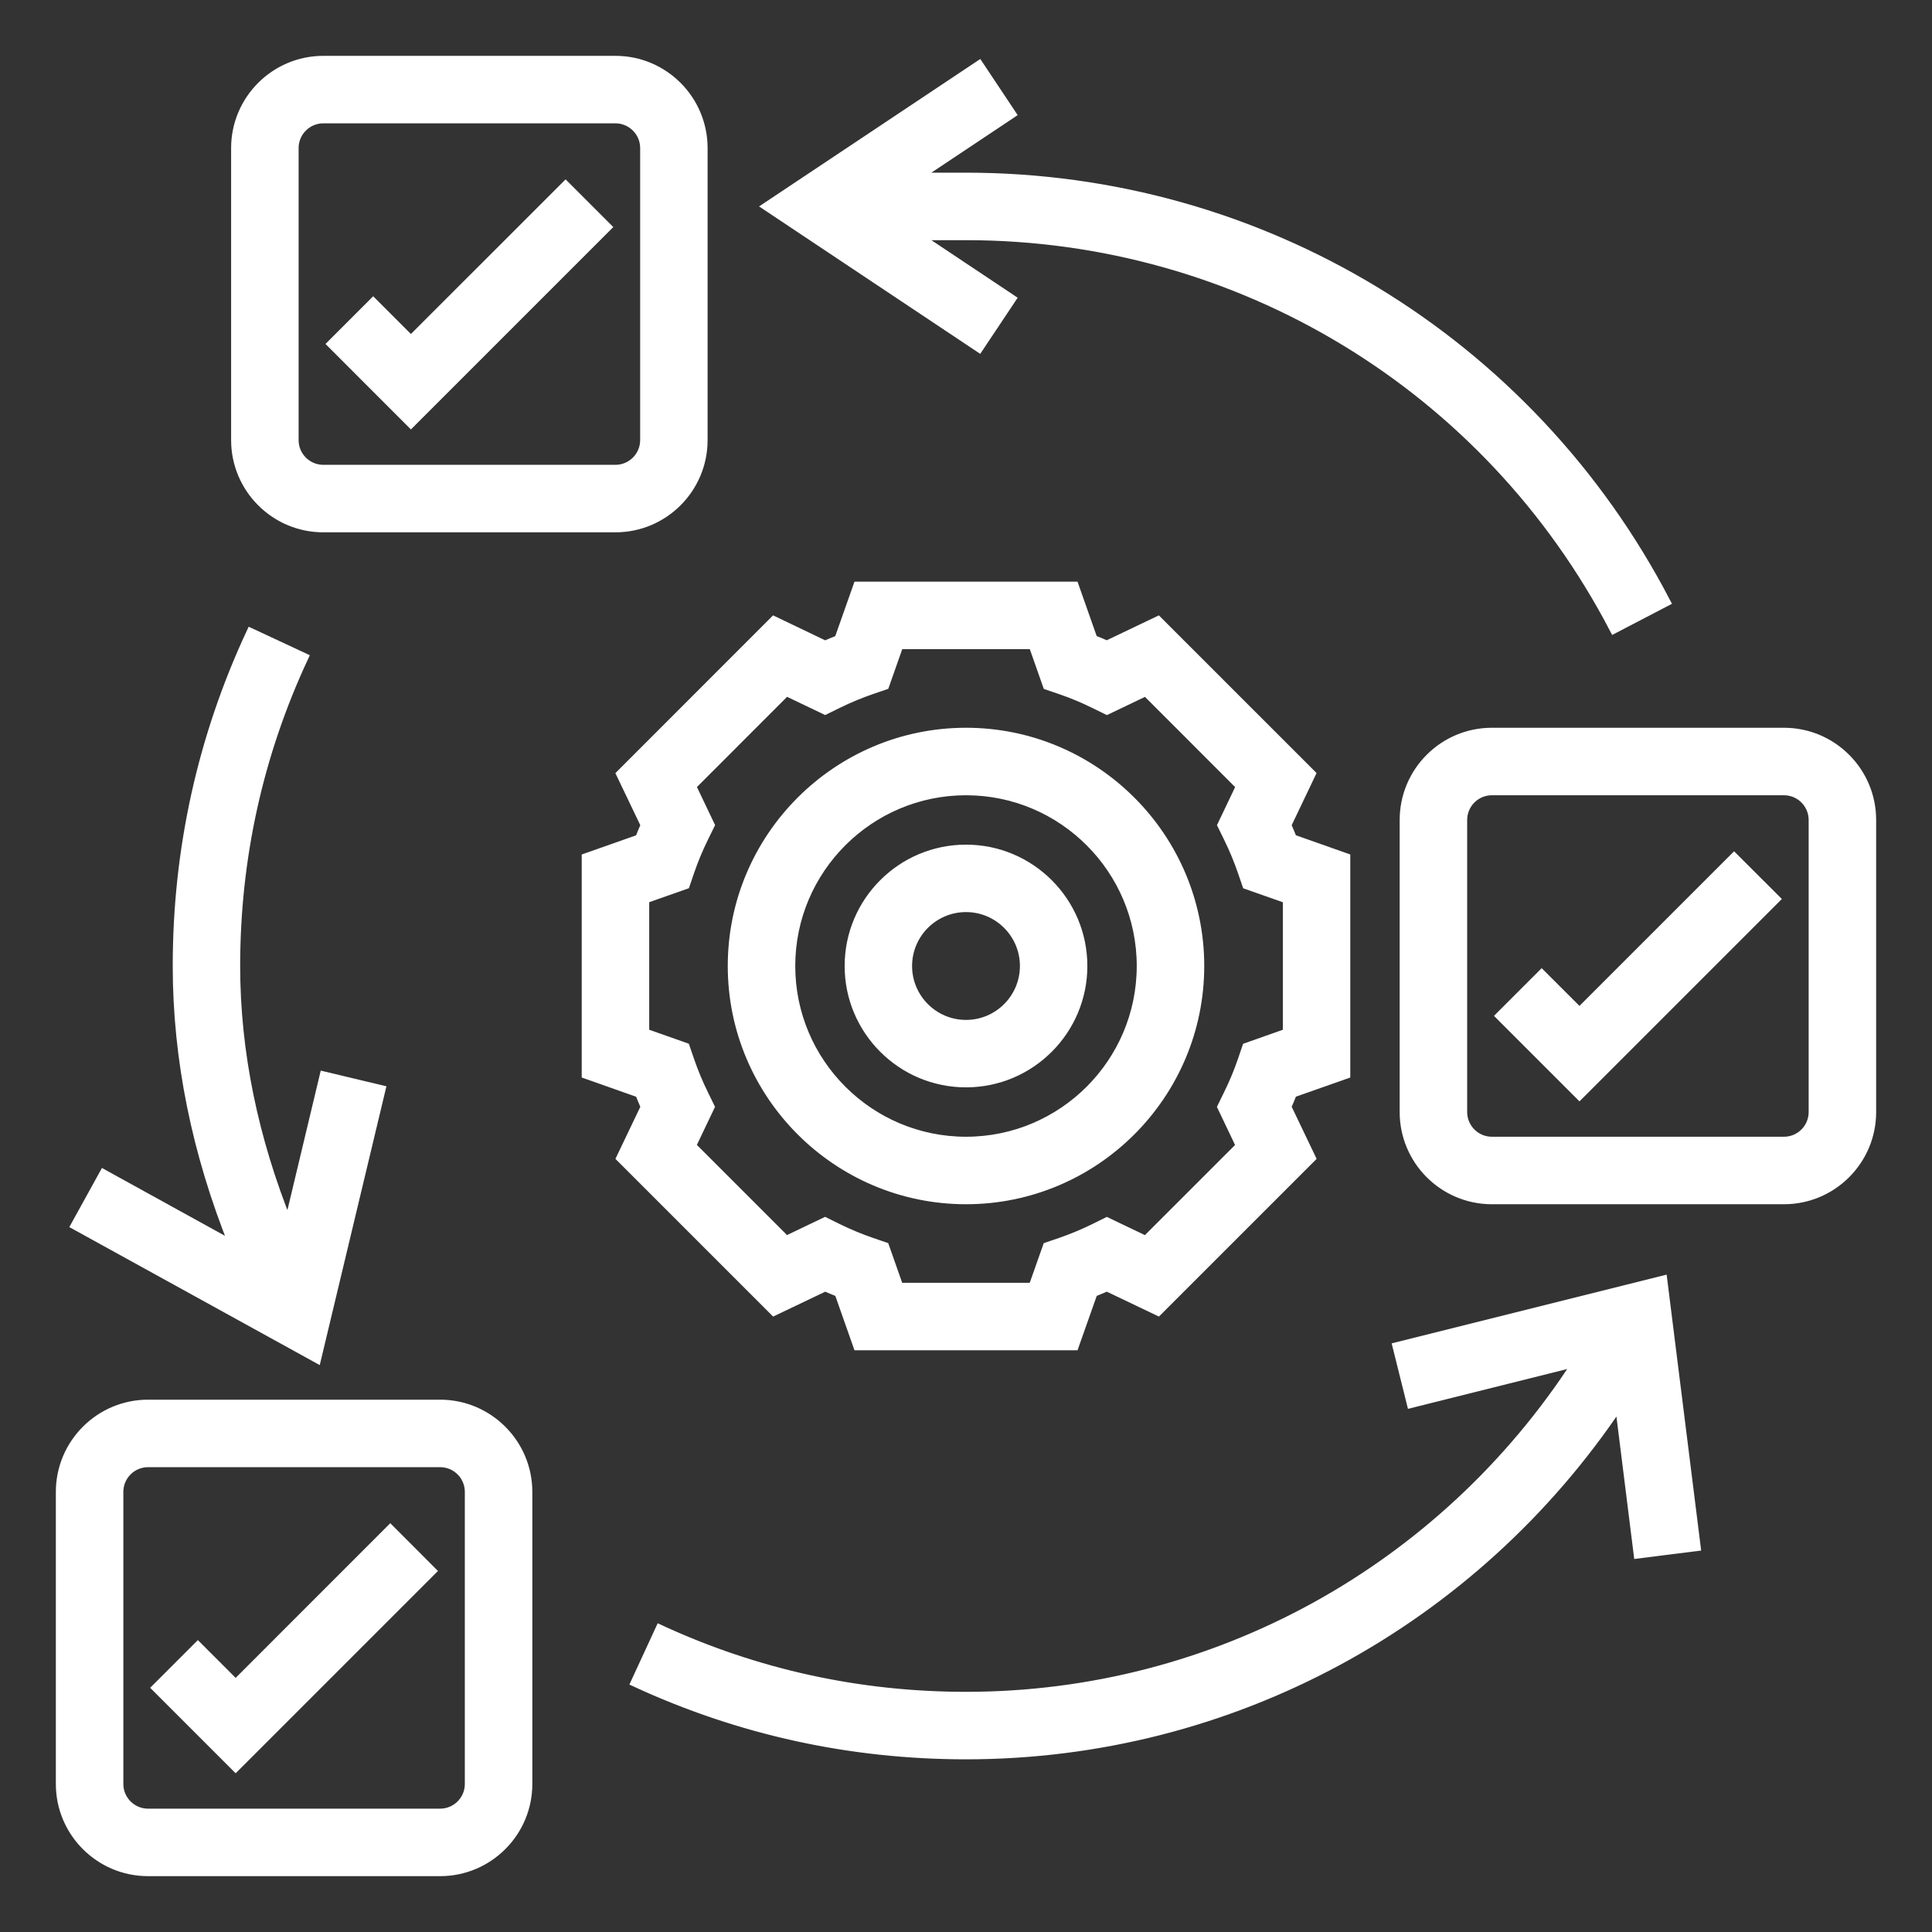 <svg width="32" height="32" viewBox="0 0 32 32" fill="none" xmlns="http://www.w3.org/2000/svg">
<rect x="0" y="0" width="32" height="32" fill="#333333" stroke="none"/>
<g clip-path="url(#clip0_291_187)">
<path d="M16 19.871C18.134 19.871 19.871 18.134 19.871 16C19.871 13.866 18.134 12.129 16 12.129C13.866 12.129 12.129 13.866 12.129 16C12.129 18.134 13.866 19.871 16 19.871ZM16 13.097C17.601 13.097 18.903 14.399 18.903 16C18.903 17.601 17.601 18.903 16 18.903C14.399 18.903 13.097 17.601 13.097 16C13.097 14.399 14.399 13.097 16 13.097Z" fill="white" stroke="white" stroke-width="0.15"/>
<path d="M16 17.935C17.067 17.935 17.935 17.067 17.935 16C17.935 14.932 17.067 14.065 16 14.065C14.932 14.065 14.065 14.932 14.065 16C14.065 17.067 14.932 17.935 16 17.935ZM16 15.032C16.534 15.032 16.968 15.466 16.968 16C16.968 16.534 16.534 16.968 16 16.968C15.466 16.968 15.032 16.534 15.032 16C15.032 15.466 15.466 15.032 16 15.032Z" fill="white" stroke="white" stroke-width="0.15"/>
<path d="M12.821 21.716L13.667 21.312C13.742 21.345 13.818 21.377 13.895 21.407L14.206 22.29H17.794L18.106 21.407C18.182 21.377 18.258 21.345 18.334 21.312L19.18 21.716L21.717 19.179L21.312 18.333C21.346 18.258 21.378 18.182 21.407 18.105L22.29 17.794V14.206L21.407 13.894C21.377 13.818 21.345 13.742 21.312 13.666L21.716 12.82L19.179 10.283L18.333 10.687C18.258 10.654 18.182 10.622 18.105 10.592L17.794 9.709H14.206L13.894 10.593C13.818 10.623 13.742 10.655 13.666 10.688L12.82 10.283L10.283 12.821L10.688 13.667C10.654 13.742 10.622 13.818 10.593 13.895L9.71 14.206V17.794L10.593 18.106C10.623 18.182 10.655 18.258 10.688 18.334L10.284 19.179L12.821 21.716ZM10.678 17.109V14.89L11.351 14.653L11.427 14.431C11.49 14.246 11.568 14.059 11.658 13.876L11.761 13.666L11.453 13.02L13.021 11.451L13.667 11.76L13.877 11.657C14.06 11.567 14.247 11.49 14.432 11.426L14.654 11.35L14.891 10.677H17.11L17.347 11.351L17.569 11.427C17.754 11.49 17.941 11.568 18.124 11.658L18.334 11.761L18.98 11.452L20.548 13.021L20.24 13.667L20.343 13.877C20.433 14.06 20.51 14.247 20.574 14.432L20.65 14.654L21.323 14.891V17.109L20.649 17.347L20.573 17.569C20.51 17.754 20.432 17.941 20.342 18.123L20.239 18.334L20.547 18.98L18.979 20.548L18.333 20.239L18.123 20.343C17.94 20.433 17.753 20.51 17.568 20.574L17.346 20.65L17.109 21.322H14.89L14.653 20.649L14.431 20.573C14.246 20.509 14.059 20.432 13.876 20.342L13.666 20.238L13.02 20.547L11.452 18.979L11.76 18.333L11.657 18.122C11.567 17.94 11.49 17.753 11.426 17.567L11.35 17.346L10.678 17.109Z" fill="white" stroke="white" stroke-width="0.15"/>
<path d="M7.29 23.258H2.452C1.651 23.258 1 23.91 1 24.71V29.549C1 30.349 1.651 31 2.452 31H7.29C8.091 31 8.742 30.349 8.742 29.549V24.71C8.742 23.91 8.091 23.258 7.29 23.258ZM7.774 29.549C7.774 29.815 7.557 30.032 7.29 30.032H2.452C2.185 30.032 1.968 29.815 1.968 29.549V24.71C1.968 24.443 2.185 24.226 2.452 24.226H7.29C7.557 24.226 7.774 24.443 7.774 24.71V29.549Z" fill="white" stroke="white" stroke-width="0.15"/>
<path d="M29.548 12.129H24.71C23.909 12.129 23.258 12.78 23.258 13.581V18.419C23.258 19.22 23.909 19.871 24.71 19.871H29.548C30.349 19.871 31 19.22 31 18.419V13.581C31 12.78 30.349 12.129 29.548 12.129ZM30.032 18.419C30.032 18.686 29.815 18.903 29.548 18.903H24.71C24.443 18.903 24.226 18.686 24.226 18.419V13.581C24.226 13.314 24.443 13.097 24.71 13.097H29.548C29.815 13.097 30.032 13.314 30.032 13.581V18.419Z" fill="white" stroke="white" stroke-width="0.15"/>
<path d="M5.355 8.742H10.194C10.994 8.742 11.645 8.091 11.645 7.29V2.452C11.645 1.651 10.994 1 10.194 1H5.355C4.555 1 3.903 1.651 3.903 2.452V7.29C3.903 8.091 4.555 8.742 5.355 8.742ZM4.871 2.452C4.871 2.185 5.088 1.968 5.355 1.968H10.194C10.46 1.968 10.678 2.185 10.678 2.452V7.29C10.678 7.557 10.46 7.774 10.194 7.774H5.355C5.088 7.774 4.871 7.557 4.871 7.29V2.452Z" fill="white" stroke="white" stroke-width="0.15"/>
<path d="M3.903 27.897L3.277 27.271L2.593 27.955L3.903 29.265L7.148 26.02L6.464 25.335L3.903 27.897Z" fill="white" stroke="white" stroke-width="0.15"/>
<path d="M10.052 3.761L9.368 3.077L6.806 5.638L6.181 5.013L5.497 5.697L6.806 7.007L10.052 3.761Z" fill="white" stroke="white" stroke-width="0.15"/>
<path d="M26.161 16.767L25.535 16.142L24.851 16.826L26.161 18.136L29.407 14.89L28.722 14.206L26.161 16.767Z" fill="white" stroke="white" stroke-width="0.15"/>
<path d="M23.141 22.305L23.375 23.244L26.126 22.556C23.904 25.997 20.122 28.097 16 28.097C14.23 28.097 12.524 27.723 10.93 26.986L10.524 27.865C12.246 28.661 14.088 29.065 16 29.065C20.384 29.065 24.409 26.868 26.823 23.256L27.133 25.738L28.093 25.617L27.541 21.205L23.141 22.305Z" fill="white" stroke="white" stroke-width="0.15"/>
<path d="M6.31 18.048L5.368 17.823L4.778 20.293C4.199 18.861 3.903 17.422 3.903 16C3.903 14.214 4.283 12.495 5.032 10.889L4.155 10.48C3.346 12.215 2.936 14.072 2.936 16C2.936 17.54 3.252 19.094 3.872 20.635L1.718 19.447L1.25 20.295L5.246 22.497L6.31 18.048Z" fill="white" stroke="white" stroke-width="0.15"/>
<path d="M16.752 4.952L15.179 3.903H16C20.526 3.903 24.64 6.399 26.734 10.416L27.592 9.969C25.331 5.63 20.889 2.935 16 2.935H15.179L16.752 1.886L16.216 1.081L12.708 3.419L16.215 5.757L16.752 4.952Z" fill="white" stroke="white" stroke-width="0.15"/>
</g>
<defs>
<clipPath id="clip0_291_187">
<rect width="32" height="32" fill="white"/>
</clipPath>
</defs>
</svg>
